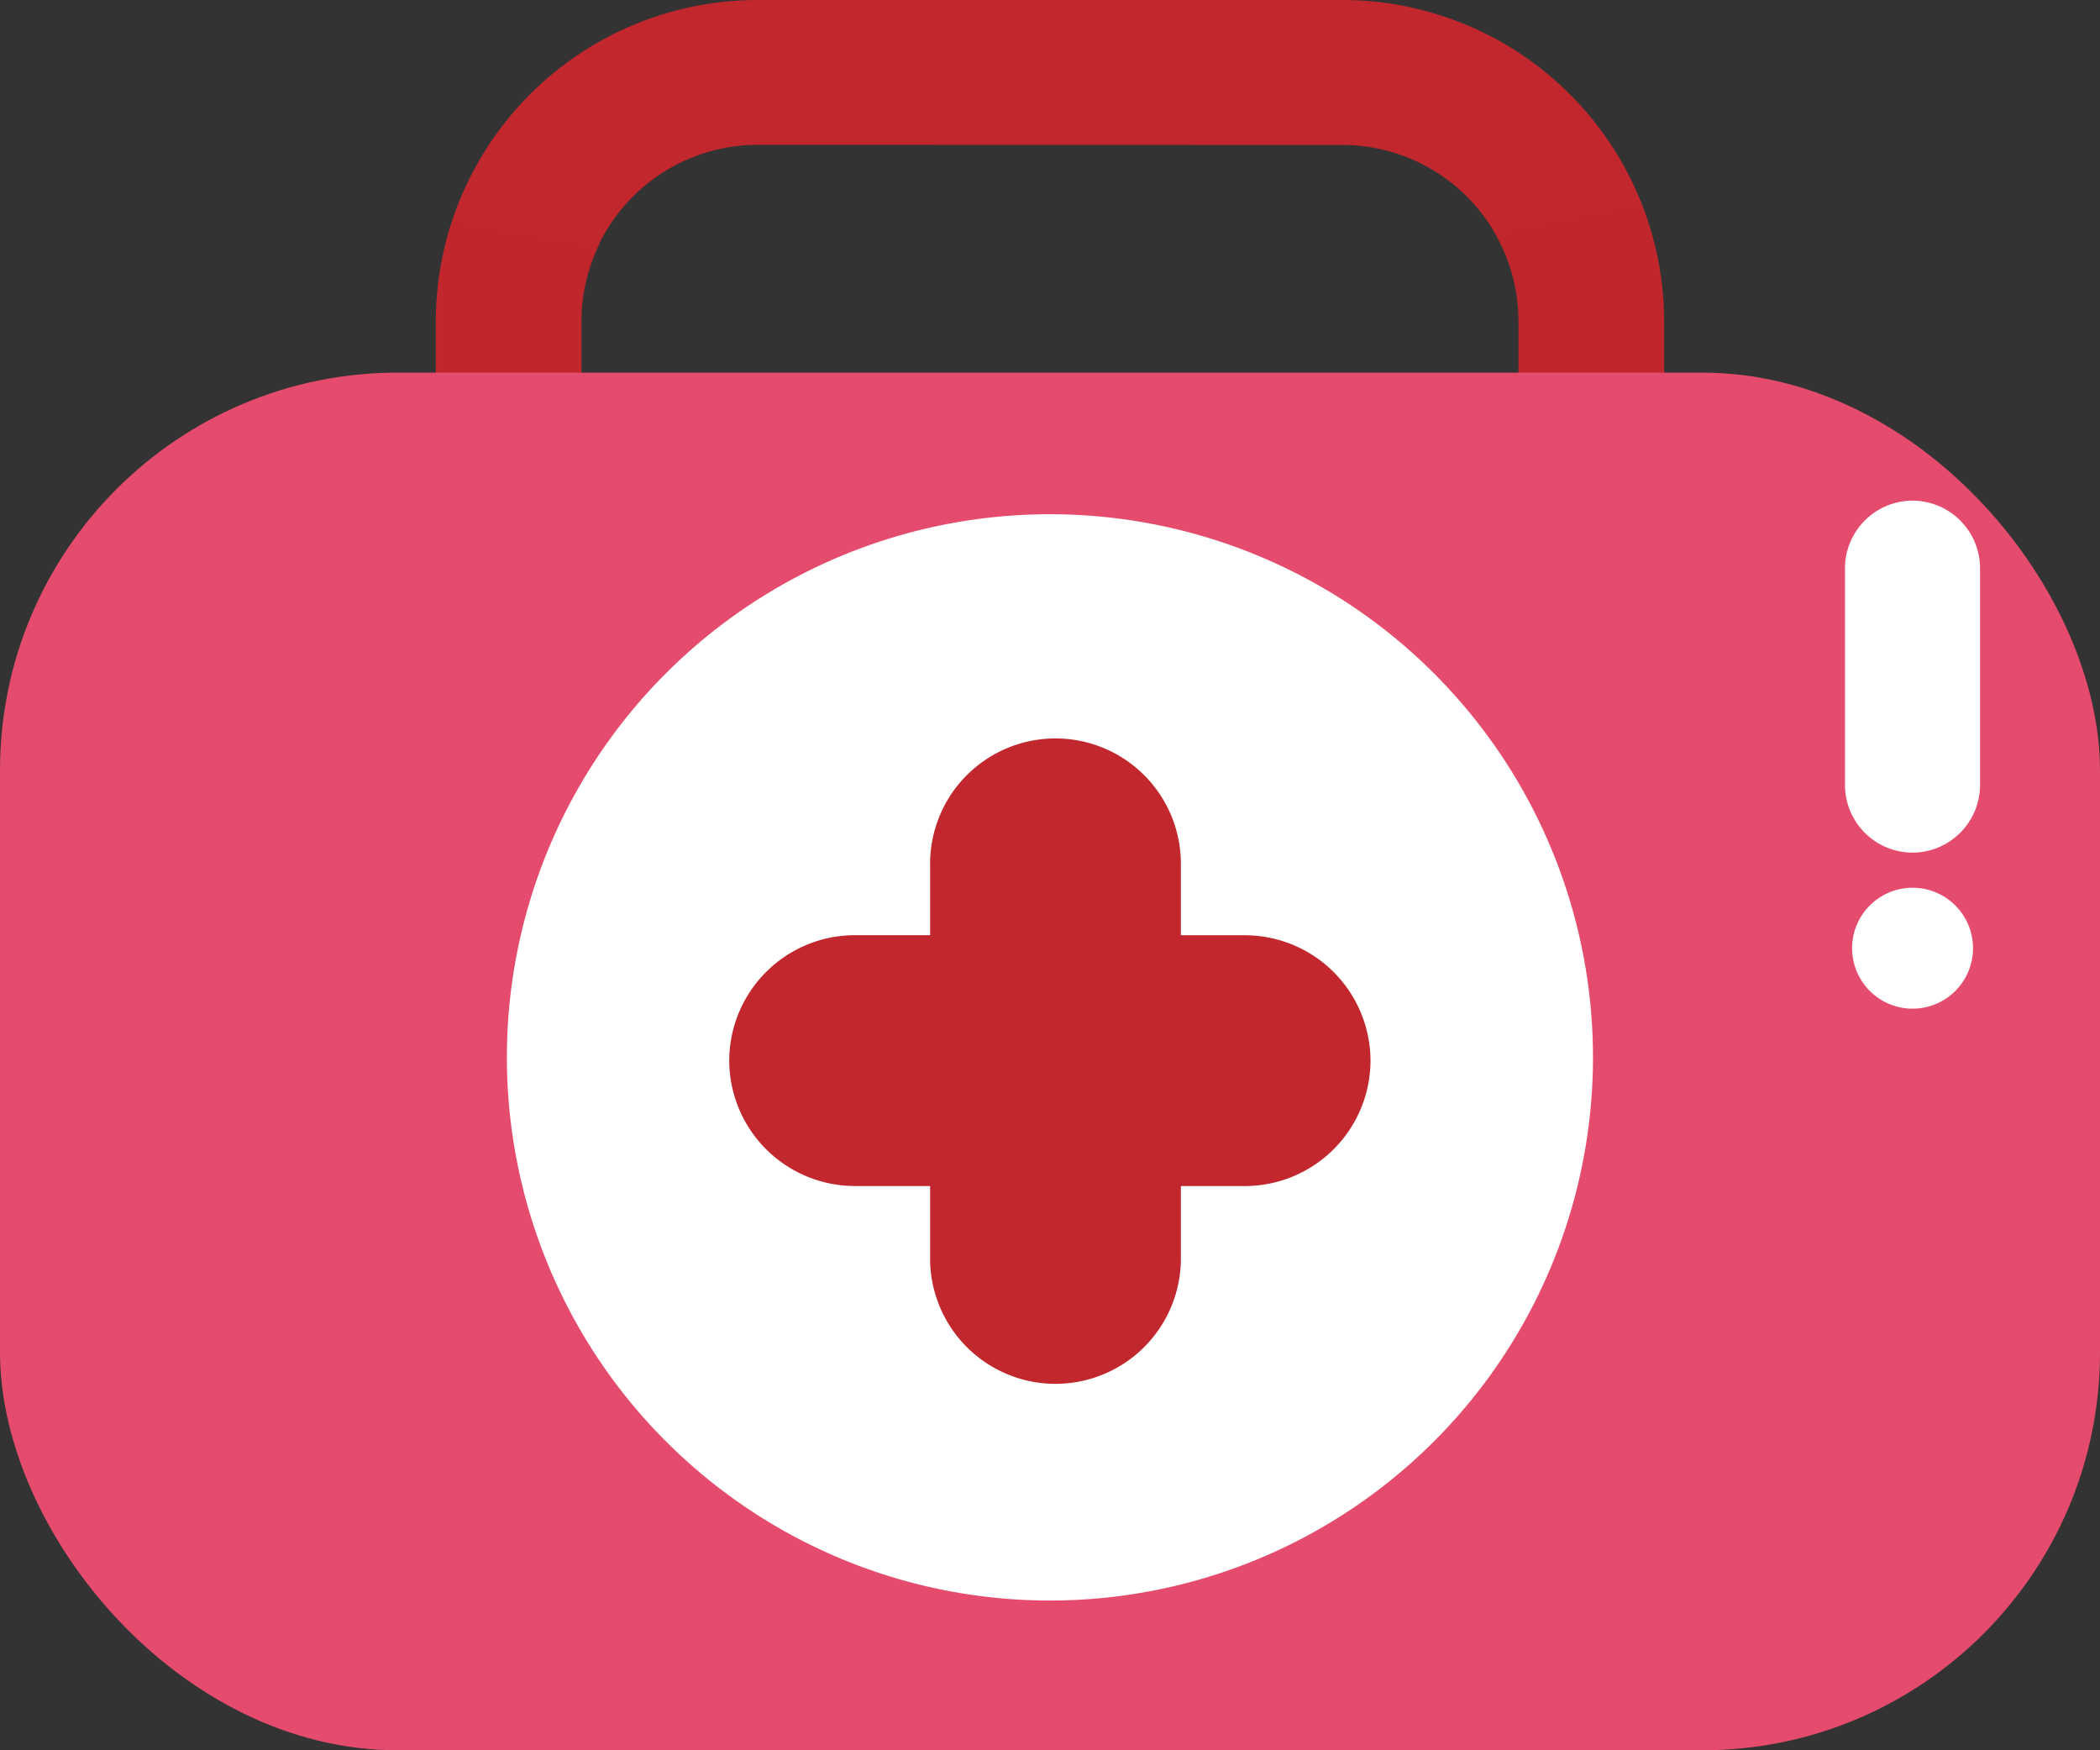 <svg xmlns="http://www.w3.org/2000/svg" width="66" height="55" viewBox="0 0 66 55">
  <rect x="0" y="0" width="66" height="55" fill="#333333" stroke="none"/>
  <g id="Group_211" data-name="Group 211" transform="translate(-198.627 -34.649)">
    <g id="Group_209" data-name="Group 209" transform="translate(198.627 34.649)">
      <path id="Path_391" data-name="Path 391" d="M249.039,62.065H230.68a10.115,10.115,0,0,1-10.123-10.085V44.734A10.115,10.115,0,0,1,230.68,34.649h18.359a10.115,10.115,0,0,1,10.123,10.085v7.247A10.115,10.115,0,0,1,249.039,62.065ZM230.68,39.2a5.547,5.547,0,0,0-5.552,5.53v7.247a5.547,5.547,0,0,0,5.552,5.531h18.359a5.547,5.547,0,0,0,5.551-5.531V44.734a5.547,5.547,0,0,0-5.551-5.53Z" transform="translate(-206.86 -34.649)" fill="#c1272d"/>
      <path id="Path_392" data-name="Path 392" d="M274.366,48.541v6.325h4.555V48.541a10.017,10.017,0,0,0-.731-3.75q-2.344.534-4.611.921A5.486,5.486,0,0,1,274.366,48.541Z" transform="translate(-226.651 -38.456)" fill="#c1272d" opacity="0.45" style="mix-blend-mode: multiply;isolation: isolate"/>
      <path id="Path_393" data-name="Path 393" d="M225.111,48.862a5.486,5.486,0,0,1,.558-2.4c-1.918-.279-3.466-.574-4.577-.813a10.03,10.03,0,0,0-.535,3.217v6.325h4.554Z" transform="translate(-206.827 -38.777)" fill="#c1272d" opacity="0.45" style="mix-blend-mode: multiply;isolation: isolate"/>
      <rect id="Rectangle_23" data-name="Rectangle 23" width="66" height="43.291" rx="12.5" transform="translate(0 11.709)" fill="#e54b6d"/>
      <path id="Path_397" data-name="Path 397" d="M17.007,0A17.076,17.076,0,1,1,0,17.063,17.08,17.08,0,0,1,17.007,0Z" transform="matrix(0.22, -0.975, 0.975, 0.22, 12.592, 46.119)" fill="#fff"/>
      <path id="Path_394" data-name="Path 394" d="M251.423,78.181H249.4V76a3.941,3.941,0,1,0-7.881,0v2.179h-2.372a3.952,3.952,0,0,0-3.941,3.941h0a3.952,3.952,0,0,0,3.941,3.941h2.372v2.212a3.941,3.941,0,1,0,7.881,0V86.062h2.019a3.952,3.952,0,0,0,3.941-3.941h0A3.952,3.952,0,0,0,251.423,78.181Z" transform="translate(-212.287 -48.792)" fill="#c1272d"/>
    </g>
    <g id="Group_210" data-name="Group 210" transform="translate(256.612 50.381)">
      <path id="Path_395" data-name="Path 395" d="M293.351,70.993h0a2.129,2.129,0,0,1-2.123-2.123V62.054a2.129,2.129,0,0,1,2.123-2.122h0a2.128,2.128,0,0,1,2.122,2.122V68.87A2.129,2.129,0,0,1,293.351,70.993Z" transform="translate(-291.228 -59.932)" fill="#fff" style="mix-blend-mode: overlay;isolation: isolate"/>
      <path id="Path_396" data-name="Path 396" d="M295.385,81.306a1.9,1.9,0,1,1-1.9-1.9A1.9,1.9,0,0,1,295.385,81.306Z" transform="translate(-291.361 -67.242)" fill="#fff" style="mix-blend-mode: overlay;isolation: isolate"/>
    </g>
  </g>
</svg>
